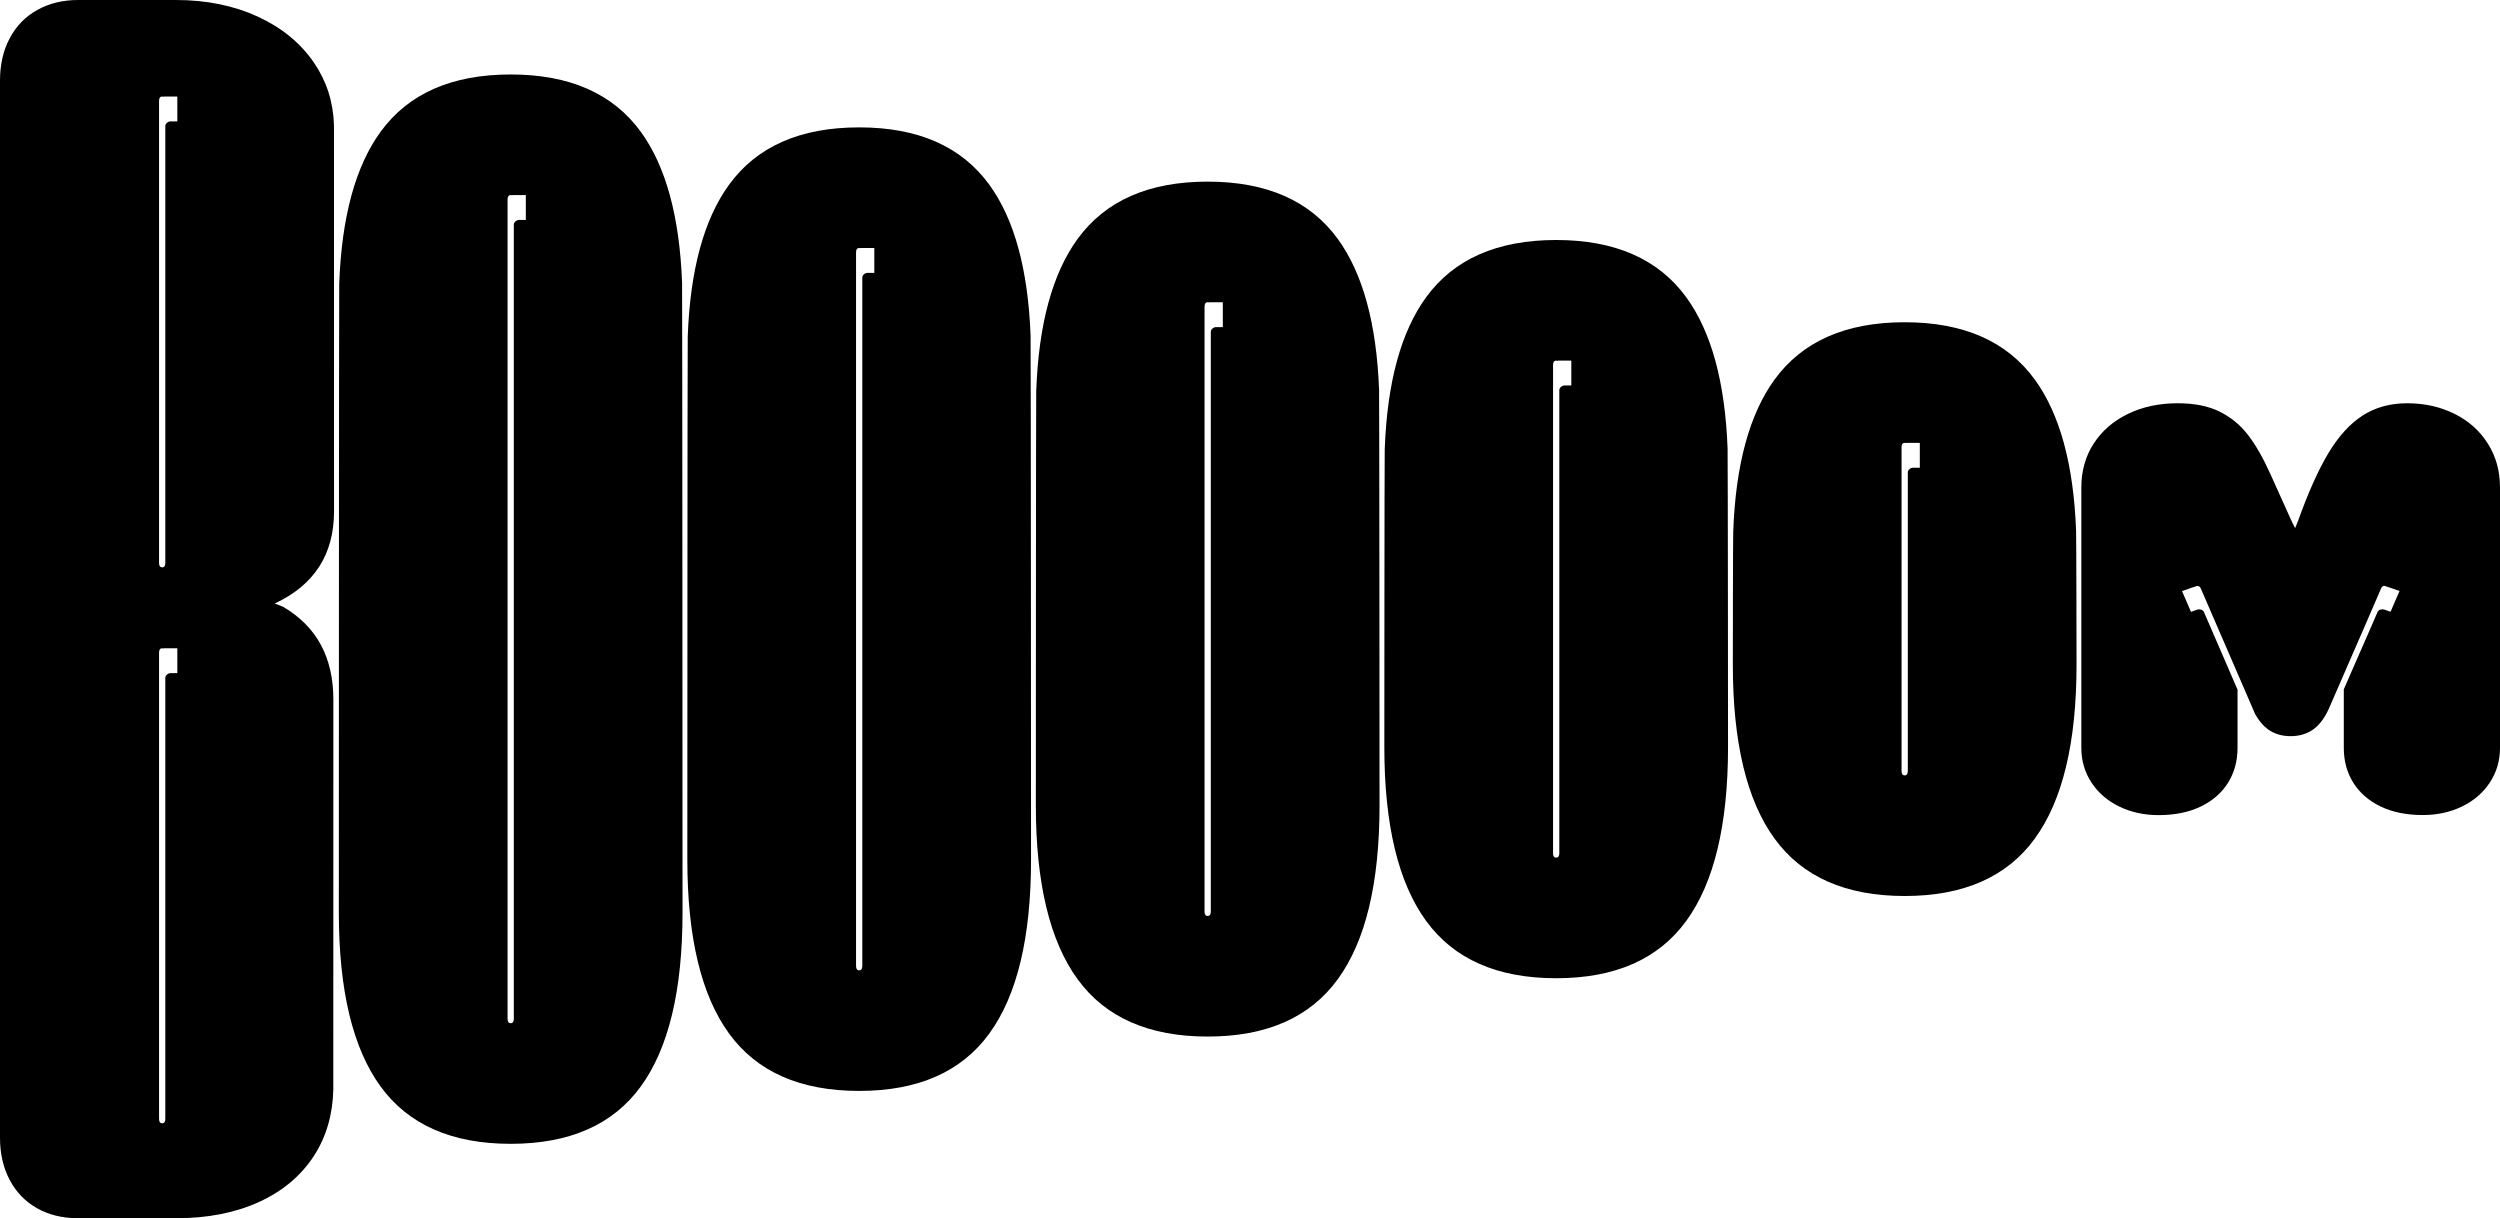 <?xml version="1.0" encoding="utf-8"?>
<!-- Generator: Adobe Illustrator 27.3.1, SVG Export Plug-In . SVG Version: 6.00 Build 0)  -->
<svg version="1.1" id="Layer_1" xmlns="http://www.w3.org/2000/svg" xmlns:xlink="http://www.w3.org/1999/xlink" x="0px" y="0px"
	 viewBox="0 0 447.49 218.06" style="enable-background:new 0 0 447.49 218.06;" xml:space="preserve">
<path d="M50.73,108.65c-0.63-0.27-1.14-0.48-1.56-0.62c7.08-3.3,10.62-8.8,10.62-16.49c0-0.26,0-68.91-0.01-69.16
	c-0.13-4.16-1.34-7.89-3.6-11.19c-2.41-3.51-5.76-6.25-10.07-8.23C41.81,0.99,36.93,0,31.49,0h-17.5c-2.76,0-5.21,0.6-7.33,1.79
	C4.53,2.98,2.89,4.67,1.74,6.85C0.58,9.03,0,11.56,0,14.43v189.2c0,2.87,0.58,5.4,1.74,7.58c1.15,2.18,2.78,3.87,4.89,5.06
	s4.56,1.79,7.36,1.79h17.5c5.67,0,10.62-0.97,14.87-2.91s7.53-4.7,9.85-8.28c2.2-3.41,3.35-7.36,3.45-11.85
	c0.01-0.22,0.01-69.58,0.01-69.81C59.67,117.68,56.69,112.16,50.73,108.65z M31.74,120.49h-1.22c-0.43,0-0.93,0.39-0.93,0.83v78.96
	c0,0.52-0.19,0.78-0.56,0.78s-0.56-0.26-0.56-0.78v-83.46c0-0.52,0.19-0.78,0.56-0.78c0.07,0,0.13,0.01,0.18,0.03
	c0.07-0.02,0.14-0.03,0.21-0.03h2.32V120.49z M31.74,21.73h-1.22c-0.43,0-0.93,0.39-0.93,0.83v78.21c0,0.52-0.19,0.78-0.56,0.78
	s-0.56-0.26-0.56-0.78V18.06c0-0.52,0.19-0.78,0.56-0.78c0.07,0,0.13,0.01,0.18,0.03c0.07-0.02,0.14-0.03,0.21-0.03h2.32V21.73z"/>
<path d="M114.7,23.59c-4.98-6.84-12.74-10.26-23.29-10.26S73.1,16.75,68.12,23.59c-4.5,6.19-6.97,15.26-7.4,27.22
	c-0.05,1.27-0.07,111.2-0.07,112.54c0,13.91,2.49,24.28,7.47,31.12c4.98,6.85,12.74,10.27,23.29,10.27s18.31-3.42,23.29-10.27
	c4.98-6.84,7.47-17.21,7.47-31.12c0-1.4-0.03-111.4-0.08-112.73C121.64,38.75,119.18,29.75,114.7,23.59z M94.12,39.37H92.9
	c-0.43,0-0.93,0.39-0.93,0.83v142.17c0,0.52-0.19,0.78-0.56,0.78s-0.56-0.26-0.56-0.78V35.7c0-0.52,0.19-0.78,0.56-0.78
	c0.07,0,0.13,0.01,0.18,0.03c0.07-0.02,0.14-0.03,0.21-0.03h2.32V39.37z"/>
<path d="M447.49,87.26v46.6c0,2.3-0.61,4.38-1.82,6.21c-1.21,1.84-2.87,3.26-4.98,4.29c-2.1,1.02-4.44,1.53-7.02,1.53
	c-2.9,0-5.42-0.51-7.55-1.53c-2.12-1.02-3.75-2.44-4.89-4.26c-1.14-1.82-1.7-3.9-1.7-6.24v-10.48l4.08-9.33l0.15-0.33l1.83-4.22
	c0.11-0.26,0.45-0.41,0.78-0.43c0.14-0.02,0.27,0,0.39,0.04l1.14,0.39l1.61-3.72l-2.17-0.75c-0.06-0.02-0.13-0.04-0.2-0.04
	c-0.04-0.04-0.09-0.06-0.16-0.09c-0.34-0.12-0.62,0.04-0.8,0.48l-3.47,8.03l-0.16,0.35l-5.54,12.74c-0.78,1.84-1.74,3.17-2.88,4.01
	c-1.14,0.83-2.51,1.26-4.11,1.26c-1.6,0-2.97-0.42-4.11-1.26c-0.84-0.62-1.59-1.51-2.24-2.68l-0.02-0.04l-9.69-22.4
	c-0.16-0.37-0.37-0.53-0.64-0.51c-0.03,0-0.05,0-0.08,0.01c-0.05,0-0.1,0.01-0.15,0.03c-0.06,0.03-0.11,0.05-0.15,0.09
	c-0.02,0-0.04,0-0.05,0.01c-0.06,0-0.11,0.01-0.16,0.03l-2.16,0.75l1.61,3.72l0.05-0.02l1.08-0.38c0.06-0.03,0.13-0.04,0.2-0.04
	c0.03-0.01,0.07-0.01,0.1-0.01h0.06c0.34,0.01,0.69,0.17,0.81,0.44l3.9,9.01l2.13,4.92v10.43c0,2.34-0.57,4.42-1.7,6.24
	c-1.14,1.82-2.77,3.24-4.9,4.26c-2.12,1.02-4.64,1.53-7.55,1.53c-2.57,0-4.91-0.51-7.01-1.53c-2.11-1.02-3.77-2.45-4.98-4.29
	c-1.21-1.84-1.82-3.91-1.82-6.21v-46.6c0-2.97,0.74-5.6,2.21-7.87c1.47-2.27,3.51-4.04,6.12-5.31c2.61-1.27,5.58-1.91,8.9-1.91
	c2.98,0,5.48,0.49,7.49,1.48c2.01,0.99,3.71,2.38,5.09,4.16c1.38,1.79,2.7,4.09,3.97,6.9l3.69,8.18c0.22,0.49,0.48,1.03,0.8,1.63
	c0,0,0.15-0.36,0.54-1.34c1.79-5.01,3.59-9.03,5.4-12.06c1.81-3.02,3.85-5.27,6.12-6.74c2.28-1.47,4.94-2.21,8-2.21
	c3.13,0,5.96,0.64,8.5,1.91c2.53,1.26,4.52,3.05,5.95,5.34C446.77,81.71,447.49,84.32,447.49,87.26z"/>
<path d="M177.08,33.06c-4.98-6.84-12.74-10.26-23.29-10.26s-18.31,3.42-23.29,10.26c-4.5,6.19-6.97,15.26-7.4,27.22
	c-0.05,1.27-0.07,92.27-0.07,93.6c0,13.91,2.49,24.28,7.47,31.12c4.98,6.85,12.74,10.27,23.29,10.27s18.31-3.42,23.29-10.27
	c4.98-6.84,7.47-17.21,7.47-31.12c0-1.4-0.03-92.47-0.08-93.8C184.02,48.22,181.56,39.21,177.08,33.06z M156.5,48.84h-1.22
	c-0.43,0-0.93,0.39-0.93,0.83V172.9c0,0.52-0.19,0.78-0.56,0.78s-0.56-0.26-0.56-0.78V45.17c0-0.52,0.19-0.78,0.56-0.78
	c0.07,0,0.13,0.01,0.18,0.03c0.07-0.02,0.14-0.03,0.21-0.03h2.32V48.84z"/>
<path d="M239.46,42.77c-4.98-6.84-12.74-10.26-23.29-10.26s-18.31,3.42-23.29,10.26c-4.5,6.19-6.97,15.26-7.4,27.22
	c-0.05,1.27-0.07,72.83-0.07,74.16c0,13.91,2.49,24.28,7.47,31.12c4.98,6.85,12.74,10.27,23.29,10.27s18.31-3.42,23.29-10.27
	c4.98-6.84,7.47-17.21,7.47-31.12c0-1.4-0.03-73.03-0.08-74.36C246.4,57.94,243.94,48.93,239.46,42.77z M218.88,58.55h-1.22
	c-0.43,0-0.93,0.39-0.93,0.83v103.79c0,0.52-0.19,0.78-0.56,0.78s-0.56-0.26-0.56-0.78V54.88c0-0.52,0.19-0.78,0.56-0.78
	c0.07,0,0.13,0.01,0.18,0.03c0.07-0.02,0.14-0.03,0.21-0.03h2.32V58.55z"/>
<path d="M301.84,53.22c-4.98-6.84-12.74-10.26-23.29-10.26s-18.31,3.42-23.29,10.26c-4.5,6.19-6.97,15.26-7.4,27.22
	c-0.05,1.27-0.07,51.94-0.07,53.27c0,13.91,2.49,24.28,7.47,31.12c4.98,6.85,12.74,10.27,23.29,10.27s18.31-3.42,23.29-10.27
	c4.98-6.84,7.47-17.21,7.47-31.12c0-1.4-0.03-52.14-0.08-53.47C308.78,68.39,306.32,59.38,301.84,53.22z M281.26,69h-1.22
	c-0.43,0-0.93,0.39-0.93,0.83v82.9c0,0.52-0.19,0.78-0.56,0.78s-0.56-0.26-0.56-0.78v-87.4c0-0.52,0.19-0.78,0.56-0.78
	c0.07,0,0.13,0.01,0.18,0.03c0.07-0.02,0.14-0.03,0.21-0.03h2.32V69z"/>
<path d="M364.22,67.94c-4.98-6.84-12.74-10.26-23.29-10.26s-18.31,3.42-23.29,10.26c-4.5,6.19-6.97,15.26-7.4,27.22
	c-0.05,1.27-0.07,22.49-0.07,23.83c0,13.91,2.49,24.28,7.47,31.12c4.98,6.85,12.74,10.27,23.29,10.27s18.31-3.42,23.29-10.27
	c4.98-6.84,7.47-17.21,7.47-31.12c0-1.4-0.03-22.69-0.08-24.02C371.16,83.11,368.7,74.1,364.22,67.94z M343.64,83.72h-1.22
	c-0.43,0-0.93,0.39-0.93,0.83v53.46c0,0.52-0.19,0.78-0.56,0.78s-0.56-0.26-0.56-0.78V80.05c0-0.52,0.19-0.78,0.56-0.78
	c0.07,0,0.13,0.01,0.18,0.03c0.07-0.02,0.14-0.03,0.21-0.03h2.32V83.72z"/>
</svg>
